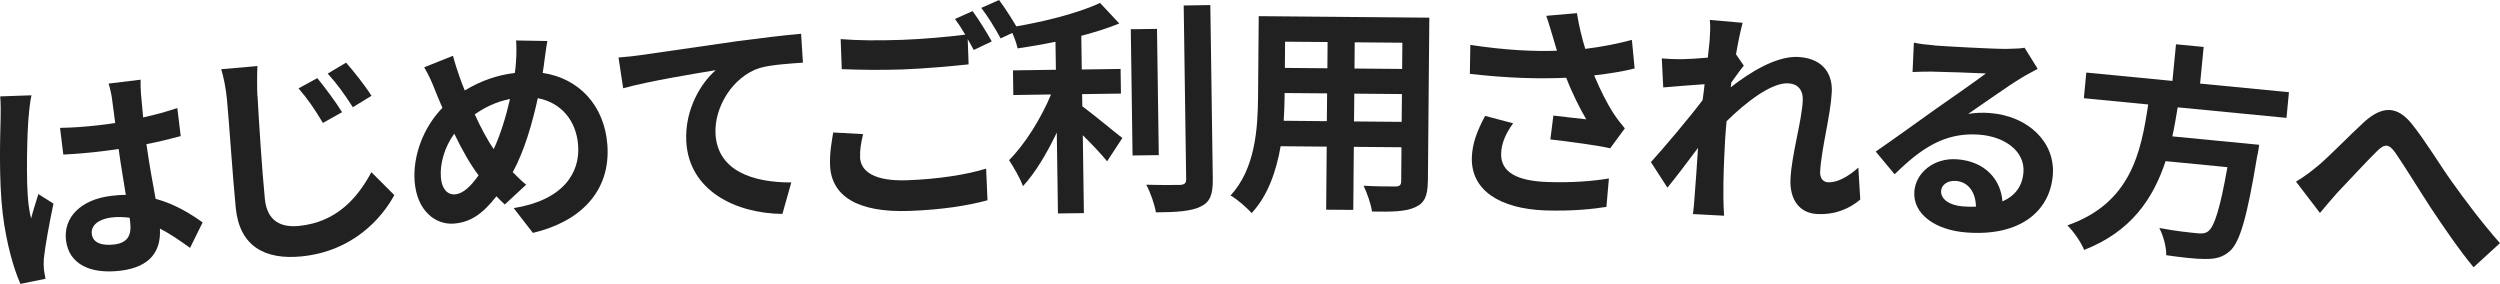 <?xml version="1.0" encoding="UTF-8"?>
<svg id="_レイヤー_2" data-name="レイヤー 2" xmlns="http://www.w3.org/2000/svg" viewBox="0 0 365.19 41.47">
  <defs>
    <style>
      .cls-1 {
        fill: #212121;
      }
    </style>
  </defs>
  <g id="_レイヤー_11" data-name="レイヤー 11">
    <g>
      <path class="cls-1" d="M4.19,16.92c-.22,2.25-.42,9.59-.03,12.87.08.65.21,1.47.39,2.11.29-1.2.71-2.38,1.06-3.55l2.2,1.39c-.59,2.8-1.23,6.27-1.41,8.08-.04.47-.02,1.2.02,1.56.04.33.14.88.23,1.34l-3.67.75c-.97-2.21-2.05-5.87-2.59-10.32C-.19,26.2.03,19.89.09,17.33c.02-.93.03-2.2-.06-3.25l4.57-.16c-.18.69-.37,2.41-.4,3.01ZM20.6,13.76c.06.72.17,1.94.31,3.39,1.78-.38,3.45-.85,4.99-1.37l.5,4.1c-1.54.42-3.22.83-5.01,1.18.45,3.17.94,5.77,1.34,7.98,2.86.78,5.12,2.2,6.87,3.45l-1.84,3.72c-1.53-1.11-2.98-2.1-4.4-2.82.19,3.17-1.31,5.61-5.73,6.15-4.52.55-7.57-1-7.99-4.44-.4-3.31,2.13-5.95,6.59-6.49.75-.09,1.48-.15,2.15-.13-.31-2.02-.74-4.4-1.05-6.72-.78.13-1.57.22-2.32.32-1.93.24-3.81.4-5.76.5l-.48-3.9c1.89-.03,3.8-.17,5.77-.4.75-.09,1.54-.19,2.29-.31-.2-1.61-.39-2.94-.48-3.63-.06-.49-.28-1.5-.49-2.13l4.68-.57c-.02.63,0,1.43.06,2.15ZM16.69,35.71c2-.24,2.56-1.38,2.32-3.31-.02-.16-.04-.36-.07-.59-.88-.12-1.78-.15-2.67-.04-1.87.23-3.02,1.17-2.86,2.41.16,1.34,1.54,1.74,3.28,1.53Z"/>
      <path class="cls-1" d="M37.62,14.04c.19,3.56.66,10.91,1.07,15.02.33,3.32,2.44,4.2,5,3.94,5.42-.54,8.52-4.03,10.56-7.85l3.35,3.35c-1.82,3.37-6.05,8.2-13.53,8.95-5.39.54-9.07-1.48-9.63-7.06-.44-4.4-1.01-13.07-1.29-15.89-.16-1.58-.45-3.14-.84-4.39l5.29-.46c-.06,1.4-.06,3.09,0,4.41ZM49.96,16.39l-2.79,1.57c-1.19-2-2.21-3.49-3.56-5.05l2.74-1.5c1.06,1.29,2.74,3.54,3.62,4.98ZM54.26,14l-2.72,1.66c-1.26-1.96-2.29-3.39-3.67-4.91l2.69-1.6c1.09,1.25,2.83,3.43,3.7,4.84Z"/>
      <path class="cls-1" d="M79.47,9.38c-.07.44-.13.84-.2,1.27,5.26.78,9,4.7,9.45,10.45.54,6.97-4.12,11.34-10.88,12.92l-2.8-3.62c7.16-1.15,9.73-5.09,9.41-9.2-.28-3.65-2.53-6.22-5.89-6.86-.86,3.91-2.01,7.8-3.66,10.81.65.65,1.29,1.29,1.96,1.83l-3.12,2.89c-.43-.4-.86-.79-1.22-1.2-2.02,2.57-3.78,3.8-6.21,3.99-2.73.21-5.41-1.9-5.74-6.14-.29-3.75,1.27-7.91,4.06-10.77-.4-.86-.73-1.73-1.09-2.6-.45-1.16-.9-2.18-1.58-3.32l4.21-1.68c.28,1.07.63,2.14.97,3.1.21.61.46,1.29.75,1.96,2.4-1.44,4.79-2.26,7.31-2.55.09-.57.15-1.1.17-1.6.09-.97.08-2.39.02-3.15l4.57.08c-.19.91-.37,2.54-.5,3.38ZM66.48,28.39c1.18-.09,2.32-1.21,3.43-2.78-1.18-1.53-2.4-3.69-3.55-6.08-1.41,1.93-2.11,4.33-1.96,6.37.12,1.61.9,2.58,2.08,2.49ZM72.12,21.79c1.02-2.2,1.81-4.84,2.38-7.33-1.99.39-3.68,1.21-5.15,2.25.91,1.98,1.89,3.83,2.78,5.08Z"/>
      <path class="cls-1" d="M93.6,8.05c2.72-.38,8.13-1.18,14.13-2.04,3.38-.45,6.99-.88,9.29-1.08l.27,4.22c-1.78.13-4.61.29-6.33.78-3.93,1.28-6.65,5.72-6.44,9.64.3,5.4,5.48,7.1,11.07,7.08l-1.3,4.6c-6.91-.08-13.64-3.44-14.04-10.55-.26-4.74,2.2-8.65,4.31-10.45-3.08.5-9.76,1.6-13.53,2.64l-.68-4.49c1.32-.11,2.6-.24,3.25-.35Z"/>
      <path class="cls-1" d="M125.63,22.94c.08,2.14,2.14,3.56,6.89,3.39,4.45-.16,8.65-.8,11.53-1.7l.2,4.62c-2.84.79-6.78,1.4-11.4,1.56-7.55.27-11.43-2.14-11.6-6.69-.07-1.91.27-3.51.46-4.77l4.37.24c-.29,1.2-.48,2.26-.44,3.35ZM144.87,6.05l-2.63,1.25c-.25-.49-.57-1.04-.88-1.59l.13,3.69c-2.3.25-6.38.62-9.52.74-3.46.12-6.34.06-9.01-.04l-.16-4.39c2.45.21,5.52.23,8.98.11,3.13-.11,6.69-.44,9.22-.76-.49-.84-1.02-1.65-1.5-2.29l2.57-1.15c.87,1.16,2.13,3.23,2.8,4.42ZM148.77,4.39l-2.6,1.22c-.74-1.36-1.87-3.24-2.83-4.46l2.6-1.15c.9,1.19,2.2,3.26,2.83,4.39Z"/>
      <path class="cls-1" d="M158.11,15.53c1.63,1.2,4.94,3.95,5.84,4.63l-2.23,3.4c-.81-1.01-2.21-2.48-3.55-3.81l.16,11.38-3.79.05-.17-11.81c-1.44,3.02-3.15,5.89-4.94,7.82-.41-1.15-1.39-2.82-2.03-3.8,2.34-2.34,4.7-6.14,6.13-9.59l-5.51.08-.05-3.6,6.27-.09-.06-4.09c-1.88.39-3.75.71-5.53.97-.18-.86-.69-2.23-1.17-3.05,4.74-.76,10.03-2.09,13.21-3.59l2.81,3c-1.64.68-3.55,1.27-5.55,1.8l.07,4.92,5.67-.08.05,3.6-5.67.08.03,1.78ZM169.27,22.66l-3.83.05-.26-18.44,3.83-.05.26,18.44ZM176.8.75l.36,25.4c.03,2.28-.41,3.37-1.76,4.02-1.34.68-3.55.84-6.55.85-.18-1.12-.8-2.92-1.41-4.04,2.15.07,4.26.04,4.95.03.63-.04.89-.24.88-.84l-.36-25.37,3.89-.06Z"/>
      <path class="cls-1" d="M208.57,26.51c-.02,2.11-.49,3.16-1.82,3.75-1.36.65-3.37.7-6.34.64-.12-1.06-.74-2.75-1.22-3.77,1.85.12,4.03.1,4.62.11.63,0,.86-.19.87-.78l.04-4.95-6.96-.06-.08,9.21-3.96-.03.08-9.21-6.73-.06c-.62,3.59-1.85,7.21-4.24,9.77-.62-.73-2.19-2.1-3.08-2.57,3.63-3.93,3.98-9.8,4.02-14.42l.1-11.78,24.92.22-.21,23.96ZM193.82,17.7l.04-4.06-6.21-.05v.59c-.01,1.06-.06,2.24-.13,3.46l6.3.06ZM187.72,6.09l-.03,3.83,6.21.05.03-3.83-6.21-.05ZM204.75,17.8l.04-4.06-6.96-.06-.04,4.06,6.96.06ZM204.85,6.24l-6.96-.06-.03,3.83,6.96.06.03-3.83Z"/>
      <path class="cls-1" d="M225.88,2.31l4.47-.39c.28,1.76.71,3.56,1.22,5.22,2.39-.29,4.71-.75,6.81-1.31l.4,4.17c-1.7.44-3.82.77-5.91,1.01.89,2.17,1.98,4.25,2.77,5.47.54.84,1.14,1.59,1.71,2.27l-2.14,2.91c-1.84-.42-5.98-.98-8.74-1.29l.44-3.49c1.61.18,3.78.45,4.8.55-.94-1.61-2.06-3.83-2.92-6.07-3.94.18-8.46.07-14.08-.57l.07-4.23c4.93.75,9.15.98,12.65.85-.24-.77-.42-1.47-.6-2.03-.24-.77-.57-1.97-.96-3.07ZM219.28,22.41c-.08,2.77,2.35,4.04,6.87,4.18,3.6.11,6.51-.13,8.87-.52l-.36,4.15c-1.89.3-4.87.64-8.9.52-6.73-.24-10.9-2.98-10.76-7.73.06-2.01.75-3.87,1.94-6.08l4.09,1.08c-1.1,1.52-1.71,2.95-1.75,4.4Z"/>
      <path class="cls-1" d="M249.76,2.91l4.8.42c-.25.91-.63,2.58-.97,4.61l1.14,1.65c-.49.57-1.21,1.62-1.82,2.45-.04.23-.06.46-.1.72,2.72-2.14,6.65-4.61,9.85-4.44,3.56.19,5.06,2.38,4.92,5.15-.18,3.43-1.52,8.22-1.7,11.61-.04.86.35,1.51,1.17,1.55,1.22.06,2.81-.71,4.41-2.15l.28,4.67c-1.59,1.34-3.66,2.25-6.33,2.11-2.47-.13-4.03-2-3.86-5.19.19-3.56,1.63-8.34,1.79-11.34.08-1.61-.73-2.48-2.11-2.56-2.44-.13-6.16,2.72-9.02,5.54-.08.92-.16,1.81-.21,2.67-.14,2.7-.29,5.47-.25,8.58,0,.6.04,1.79.1,2.55l-4.55-.24c.11-.75.2-1.91.23-2.43.2-2.57.34-4.48.51-7.24-1.49,2-3.24,4.32-4.47,5.81l-2.41-3.73c2-2.21,5.53-6.38,7.55-9.05.11-.75.21-1.54.29-2.33-1.63.11-4.18.31-6.04.47l-.21-4.24c.95.08,1.71.12,2.87.12.96-.02,2.42-.1,3.85-.23.13-1.25.25-2.17.27-2.53.05-.96.14-1.94.03-2.97Z"/>
      <path class="cls-1" d="M282.52,6.64c1.74.13,8.8.53,10.69.5,1.36-.03,2.12-.07,2.53-.17l1.92,3.09c-.79.44-1.62.84-2.42,1.34-1.87,1.12-5.54,3.75-7.74,5.24,1.11-.18,2.1-.21,3.15-.13,5.59.42,9.58,4.23,9.22,9.03-.39,5.2-4.65,9.02-12.61,8.42-4.58-.34-7.87-2.71-7.62-6,.2-2.67,2.79-4.95,6.28-4.69,4.08.31,6.36,2.99,6.59,6.15,1.88-.82,2.92-2.26,3.07-4.27.22-2.96-2.59-5.19-6.47-5.48-5.04-.38-8.53,2.04-12.35,5.79l-2.76-3.32c2.48-1.7,6.71-4.76,8.78-6.23,1.96-1.38,5.59-3.88,7.31-5.18-1.68-.09-6.24-.24-7.99-.27-.89,0-1.95.02-2.72.06l.19-4.29c.91.2,2.06.32,2.98.39ZM286.72,30.15c.69.05,1.32.07,1.92.04-.04-2.15-1.15-3.63-2.93-3.76-1.25-.09-2.1.6-2.16,1.43-.09,1.22,1.2,2.14,3.17,2.29Z"/>
      <path class="cls-1" d="M318.11,15.68c-.24,1.4-.47,2.84-.78,4.24l12.68,1.23s-.15,1.18-.3,1.7c-1.46,8.88-2.51,12.49-3.96,13.81-1.09.96-2.14,1.19-3.7,1.17-1.23.01-3.43-.23-5.62-.55.04-1.12-.39-2.79-1.01-3.98,2.24.45,4.54.67,5.5.77.72.07,1.19.05,1.62-.27.92-.64,1.79-3.44,2.83-9.38l-9.03-.88c-1.79,5.43-5.01,10.29-11.9,12.97-.45-1.14-1.5-2.63-2.44-3.59,9.27-3.25,10.75-10.66,11.8-17.66l-9.4-.91.36-3.75,12.58,1.22.52-5.35,4.04.39-.52,5.35,12.98,1.26-.36,3.75-15.9-1.54Z"/>
      <path class="cls-1" d="M338.48,24.32c1.7-1.39,4.63-4.46,6.94-6.57,2.61-2.31,4.76-2.28,6.87.33,1.97,2.43,4.18,6.12,5.86,8.45,1.82,2.55,4.25,5.83,7.03,8.99l-3.85,3.52c-2.09-2.51-4.49-6.03-6.26-8.7-1.74-2.67-3.82-6.08-5.15-8-.99-1.42-1.63-1.33-2.73-.23-1.51,1.48-4.23,4.44-5.86,6.14-.88.99-1.78,2.08-2.44,2.86l-3.5-4.58c1.07-.64,1.98-1.29,3.09-2.22Z"/>
    </g>
  </g>
</svg>